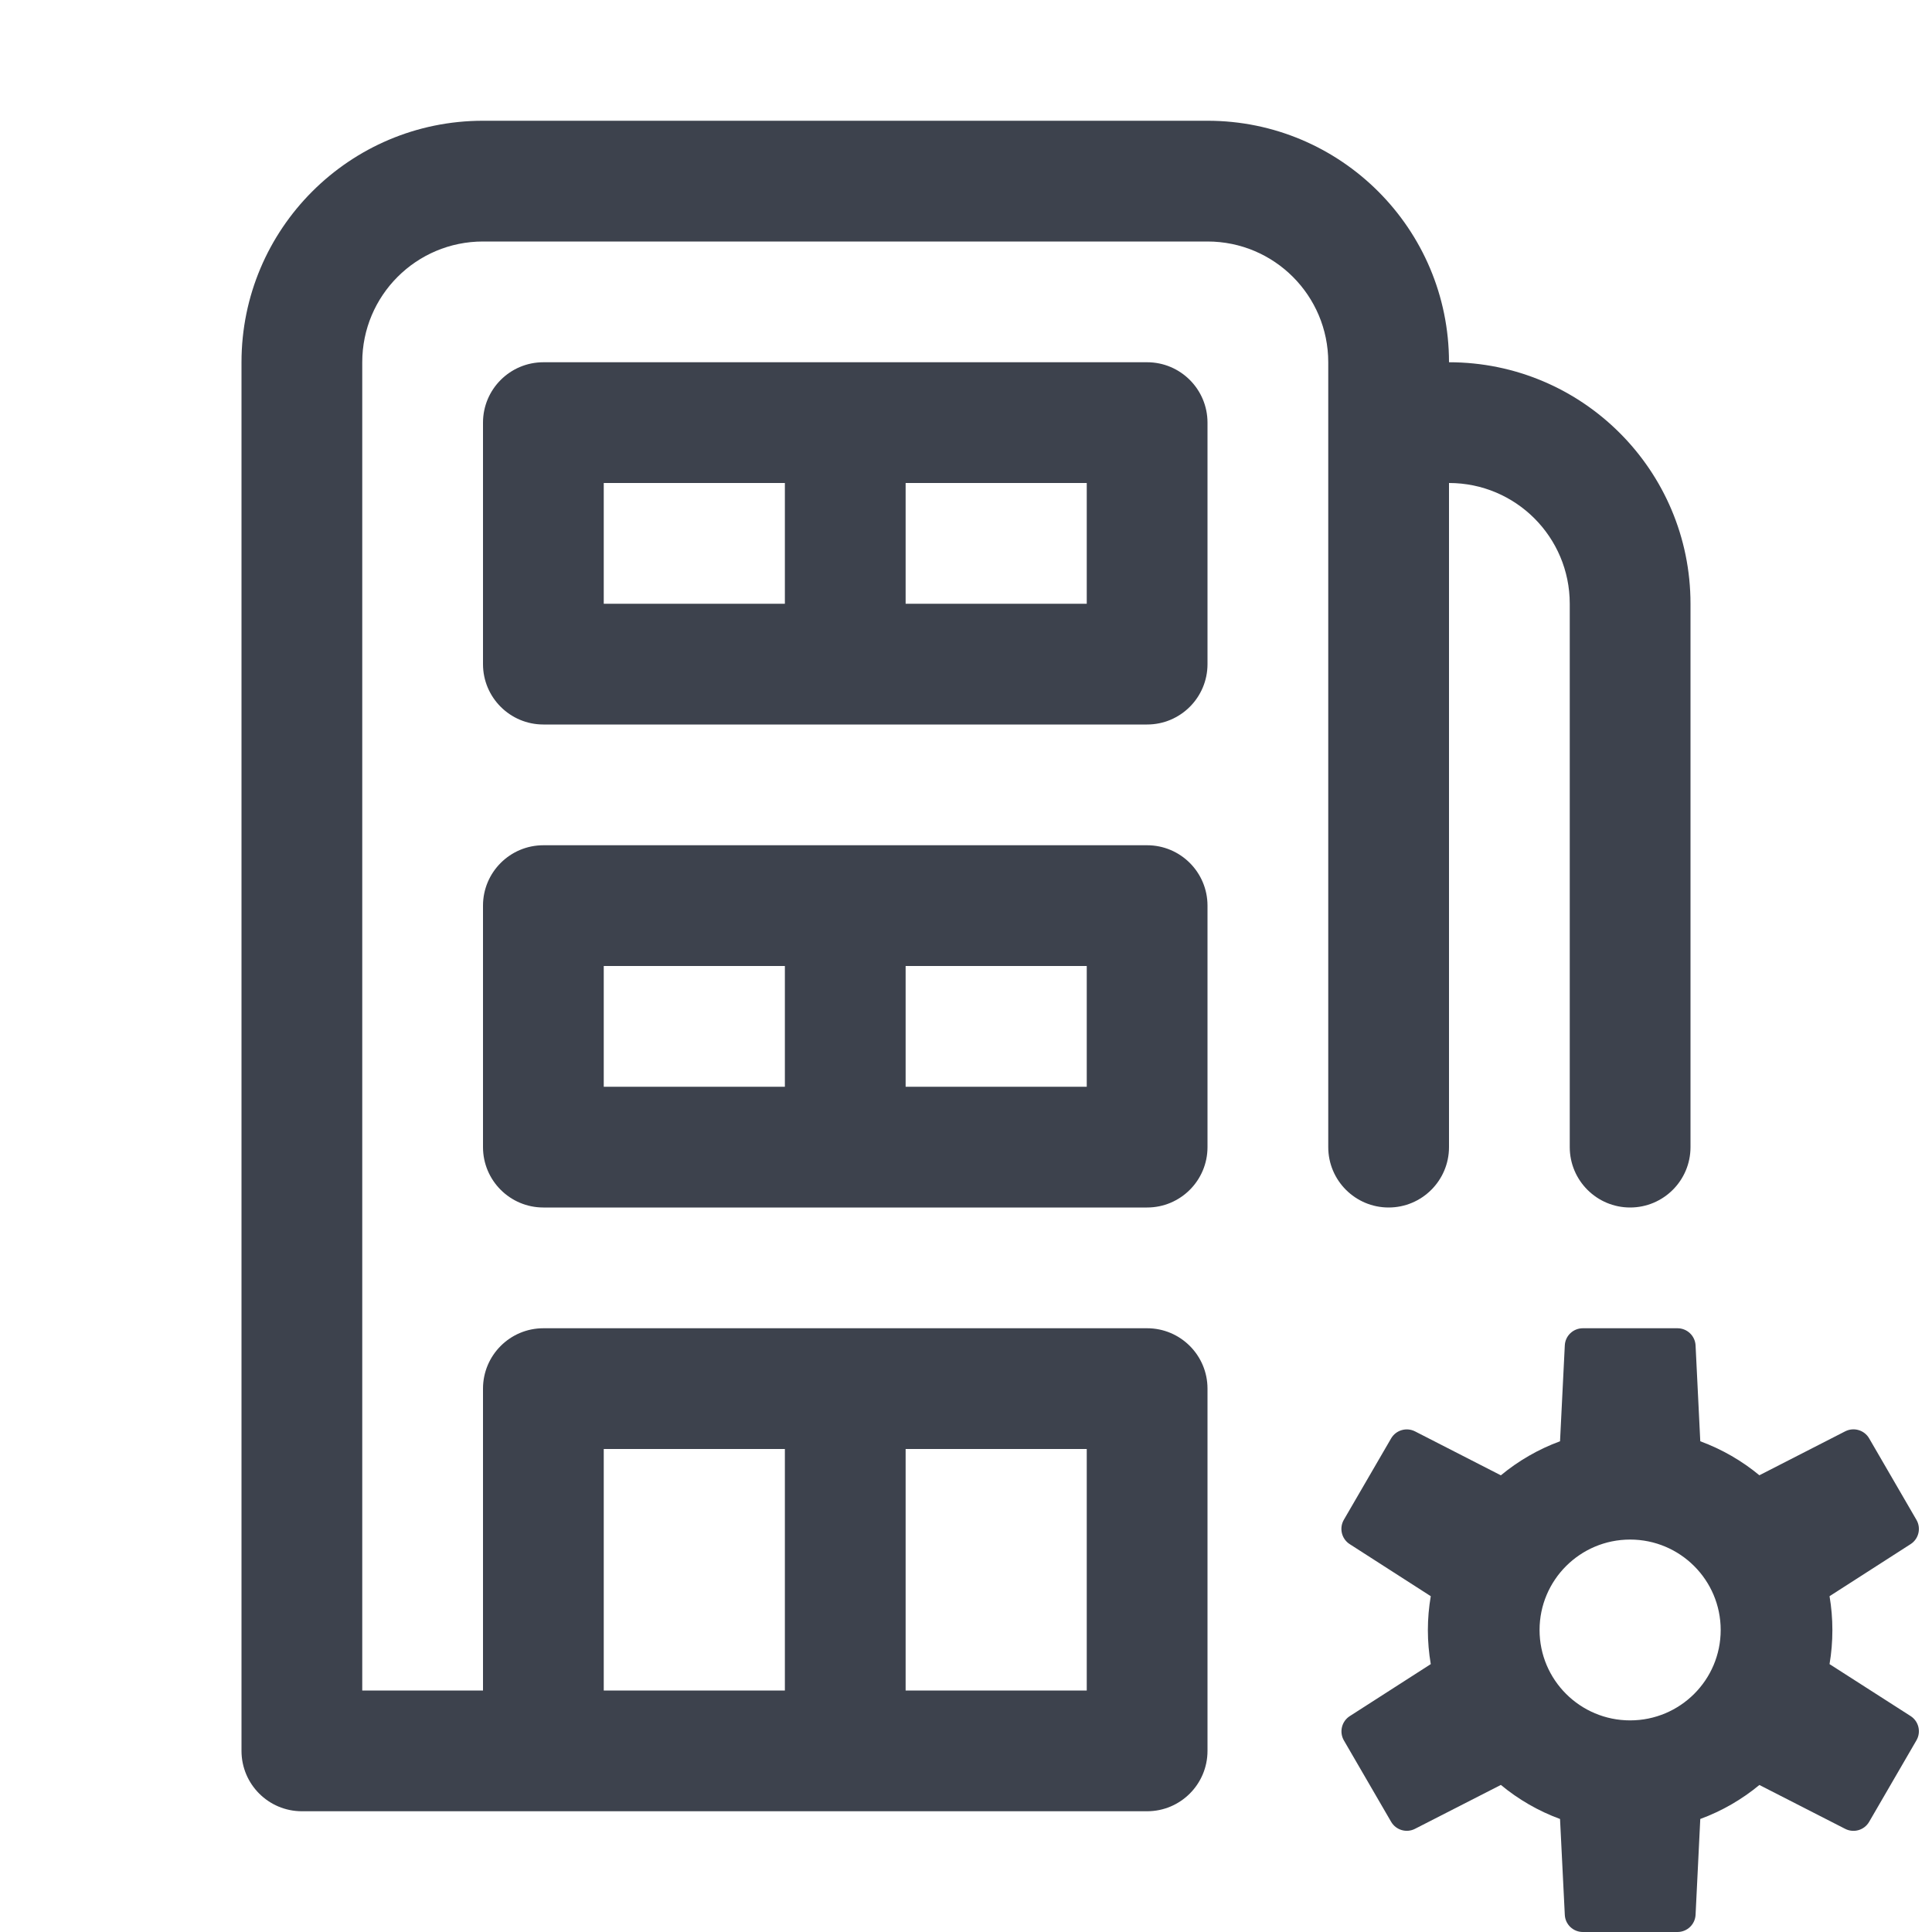 <svg width="32" height="32" viewBox="0 0 32 32" fill="none" xmlns="http://www.w3.org/2000/svg">
<g id="applet-administration">
<g id="primaryFill">
<path fill-rule="evenodd" clip-rule="evenodd" d="M4 6C4 3.791 5.791 2 8 2H20C22.209 2 24 3.791 24 6C26.209 6 28 7.791 28 10V19C28 19.552 27.552 20 27 20C26.448 20 26 19.552 26 19V10C26 8.895 25.105 8 24 8V19C24 19.552 23.552 20 23 20C22.448 20 22 19.552 22 19V6C22 4.895 21.105 4 20 4H8C6.895 4 6 4.895 6 6V28H8V23C8 22.448 8.448 22 9 22H19C19.552 22 20 22.448 20 23V29C20 29.552 19.552 30 19 30H5C4.448 30 4 29.552 4 29V6ZM10 24H13V28H10V24ZM15 24V28H18V24H15Z" fill="#3D424D"/>
<path fill-rule="evenodd" clip-rule="evenodd" d="M19 14C19.552 14 20 14.448 20 15V19C20 19.552 19.552 20 19 20H9C8.448 20 8 19.552 8 19V15C8 14.448 8.448 14 9 14H19ZM13 18H10V16H13V18ZM15 18H18V16H15V18Z" fill="#3D424D"/>
<path fill-rule="evenodd" clip-rule="evenodd" d="M9 12H19C19.552 12 20 11.552 20 11V7C20 6.448 19.552 6 19 6H9C8.448 6 8 6.448 8 7V11C8 11.552 8.448 12 9 12ZM10 8H13V10H10V8ZM18 8H15V10H18V8Z" fill="#3D424D"/>
<path fill-rule="evenodd" clip-rule="evenodd" d="M27.784 22C27.944 22 28.076 22.125 28.084 22.285L28.162 23.872C28.521 24.004 28.852 24.196 29.141 24.435L30.563 23.707C30.705 23.635 30.879 23.686 30.959 23.824L31.742 25.173C31.823 25.312 31.78 25.49 31.645 25.576L30.303 26.438C30.334 26.62 30.35 26.808 30.35 27C30.35 27.192 30.334 27.38 30.303 27.563L31.645 28.423C31.78 28.509 31.823 28.687 31.742 28.826L30.959 30.175C30.879 30.313 30.705 30.364 30.563 30.292L29.141 29.565C28.852 29.804 28.521 29.996 28.162 30.128L28.084 31.715C28.076 31.875 27.944 32 27.784 32H26.217C26.057 32 25.925 31.875 25.918 31.715L25.839 30.128C25.479 29.996 25.149 29.804 24.859 29.564L23.437 30.291C23.295 30.364 23.121 30.312 23.041 30.174L22.259 28.827C22.179 28.688 22.222 28.51 22.357 28.424L23.698 27.563C23.667 27.38 23.65 27.192 23.65 27C23.65 26.808 23.667 26.62 23.698 26.438L22.356 25.576C22.221 25.49 22.178 25.312 22.258 25.173L23.041 23.825C23.121 23.687 23.295 23.636 23.437 23.708L24.859 24.436C25.149 24.196 25.479 24.004 25.839 23.872L25.918 22.285C25.925 22.125 26.057 22 26.217 22H27.784ZM27 25.5C26.172 25.5 25.5 26.171 25.5 26.998C25.5 27.825 26.172 28.495 27 28.495C27.828 28.495 28.5 27.825 28.5 26.998C28.5 26.171 27.828 25.5 27 25.5Z" fill="#3D424D"/>
</g>
</g>
</svg>

